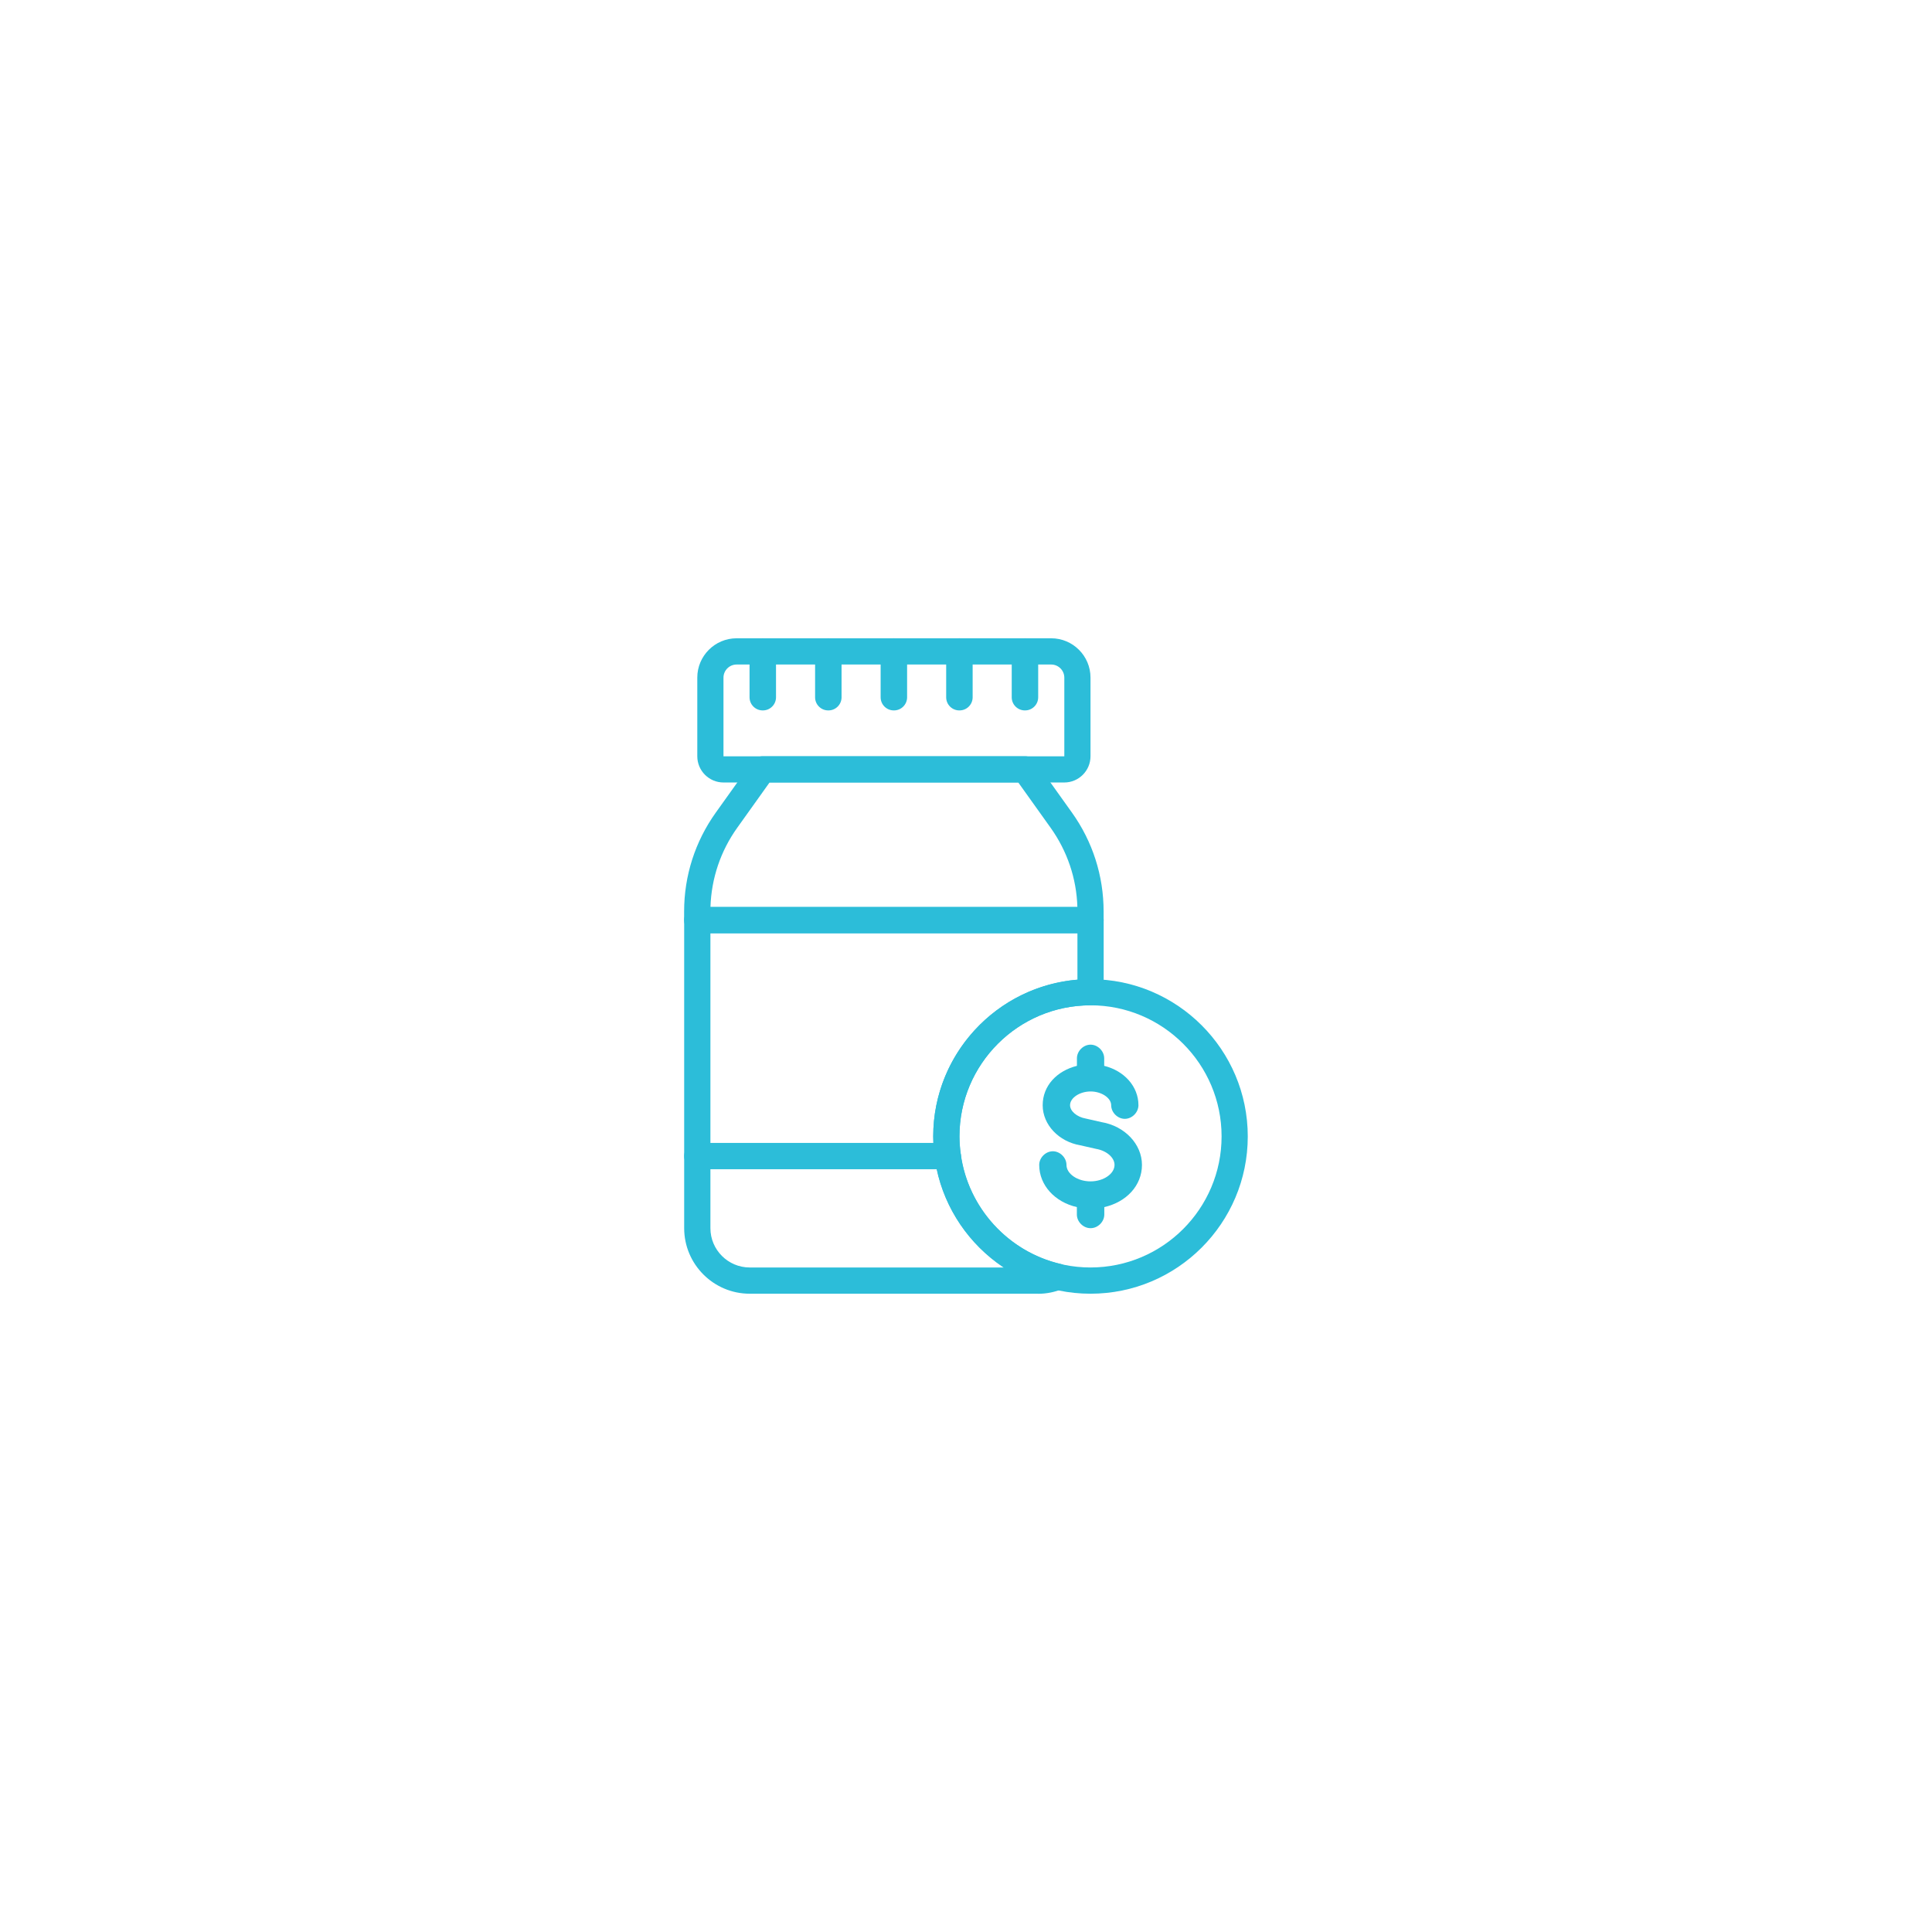 <svg xmlns="http://www.w3.org/2000/svg" xmlns:i="http://ns.adobe.com/AdobeIllustrator/10.0/" id="Capa_1" data-name="Capa 1" viewBox="0 0 340.16 340.16"><defs><style>      .cls-1 {        fill: #2cbdd9;        stroke-width: 0px;      }    </style></defs><g><path class="cls-1" d="M187.39,137.77h-60c-2.55,0-4.62-2.07-4.62-4.62v-13.85c0-3.82,3.11-6.92,6.92-6.92h55.39c3.82,0,6.92,3.11,6.92,6.92v13.85c0,2.55-2.07,4.62-4.62,4.62ZM129.69,117c-1.27,0-2.31,1.04-2.31,2.31v13.85h60.01v-13.85c0-1.27-1.04-2.31-2.31-2.31h-55.39Z"></path><path class="cls-1" d="M182.77,227.78h-50.77c-6.36,0-11.54-5.18-11.54-11.54v-12.69c0-1.27,1.03-2.31,2.31-2.31h44.11c1.15,0,2.13.85,2.29,2,1.28,9.39,8.35,17.15,17.58,19.3.98.23,1.7,1.06,1.78,2.07.08,1-.5,1.94-1.43,2.32-1.4.57-2.85.86-4.32.86ZM125.08,205.85v10.39c0,3.82,3.11,6.92,6.92,6.92h44.76c-5.96-3.96-10.29-10.16-11.82-17.31h-39.87Z"></path><path class="cls-1" d="M166.88,205.85h-44.11c-1.27,0-2.31-1.03-2.31-2.31v-41.54c0-1.27,1.03-2.31,2.31-2.31h69.24c1.27,0,2.31,1.03,2.31,2.31v12.69c0,1.27-1.03,2.31-2.31,2.31-12.73,0-23.08,10.35-23.08,23.08,0,.94.08,1.94.24,3.15.09.66-.11,1.33-.55,1.83-.44.5-1.07.79-1.74.79ZM125.08,201.23h39.26c-.02-.39-.03-.78-.03-1.15,0-14.49,11.19-26.42,25.39-27.6v-8.17h-64.62v36.93Z"></path><path class="cls-1" d="M192,164.31h-69.24c-1.27,0-2.31-1.03-2.31-2.31v-1.51c0-6.29,1.93-12.32,5.59-17.44l6.38-8.93c.43-.61,1.13-.97,1.88-.97h46.16c.75,0,1.44.36,1.88.97l6.38,8.93c3.66,5.12,5.59,11.15,5.59,17.44v1.51c0,1.27-1.03,2.31-2.31,2.31ZM125.09,159.69h64.6c-.15-5.03-1.78-9.84-4.72-13.96l-5.69-7.97h-43.78l-5.69,7.97c-2.94,4.11-4.56,8.92-4.72,13.96Z"></path><g><path class="cls-1" d="M134.33,125.08h-.05c-1.27,0-2.31-1.03-2.31-2.31v-8.08c0-1.27,1.03-2.31,2.31-2.31s2.35,1.03,2.35,2.31v8.08c0,1.27-1.03,2.31-2.31,2.31ZM134.33,122.77h.02-.02Z"></path><path class="cls-1" d="M145.87,125.08h-.05c-1.27,0-2.31-1.03-2.31-2.31v-8.08c0-1.27,1.03-2.31,2.31-2.31s2.35,1.03,2.35,2.31v8.08c0,1.27-1.03,2.31-2.31,2.31ZM145.87,122.77h.02-.02Z"></path><path class="cls-1" d="M157.41,125.08h-.05c-1.27,0-2.31-1.03-2.31-2.31v-8.08c0-1.27,1.03-2.31,2.31-2.31s2.35,1.03,2.35,2.31v8.08c0,1.27-1.03,2.31-2.31,2.31ZM157.41,122.77h.02-.02Z"></path><path class="cls-1" d="M168.95,125.08h-.05c-1.27,0-2.31-1.03-2.31-2.31v-8.08c0-1.27,1.03-2.31,2.31-2.31s2.35,1.03,2.35,2.31v8.08c0,1.27-1.03,2.31-2.31,2.31ZM168.95,122.77h.02-.02Z"></path><path class="cls-1" d="M180.49,125.08h-.05c-1.27,0-2.31-1.03-2.31-2.31v-8.08c0-1.27,1.03-2.31,2.31-2.31s2.35,1.03,2.35,2.31v8.08c0,1.27-1.03,2.31-2.31,2.31ZM180.49,122.77h.02-.02Z"></path></g></g><g><path class="cls-1" d="M192,227.78c-15.27,0-27.69-12.42-27.69-27.69s12.42-27.69,27.69-27.69,27.69,12.42,27.69,27.69-12.42,27.69-27.69,27.69ZM192,177c-12.73,0-23.08,10.35-23.08,23.08s10.35,23.08,23.08,23.08,23.08-10.35,23.08-23.08-10.35-23.08-23.08-23.08Z"></path><path class="cls-1" d="M192,216.24c-1.27,0-2.4-1.13-2.4-2.4v-1.31c-3.86-.88-6.63-3.84-6.63-7.43,0-1.27,1.13-2.4,2.4-2.4s2.4,1.13,2.4,2.4c0,1.57,1.94,2.9,4.23,2.9s4.23-1.33,4.23-2.9c0-1.29-1.39-2.5-3.24-2.82l-2.78-.63c-3.79-.64-6.63-3.62-6.63-7.06s2.51-6.05,6.03-6.93v-1.33c0-1.27,1.13-2.4,2.4-2.4s2.4,1.13,2.4,2.4v1.33c3.52.87,6.03,3.62,6.03,6.93,0,1.27-1.13,2.4-2.4,2.4s-2.4-1.13-2.4-2.4-1.69-2.42-3.62-2.42-3.62,1.13-3.62,2.42c0,1.05,1.22,2.08,2.77,2.35l2.78.63c4.07.69,7.11,3.87,7.11,7.53s-2.77,6.55-6.63,7.43v1.31c0,1.27-1.13,2.4-2.4,2.4Z"></path></g></svg>